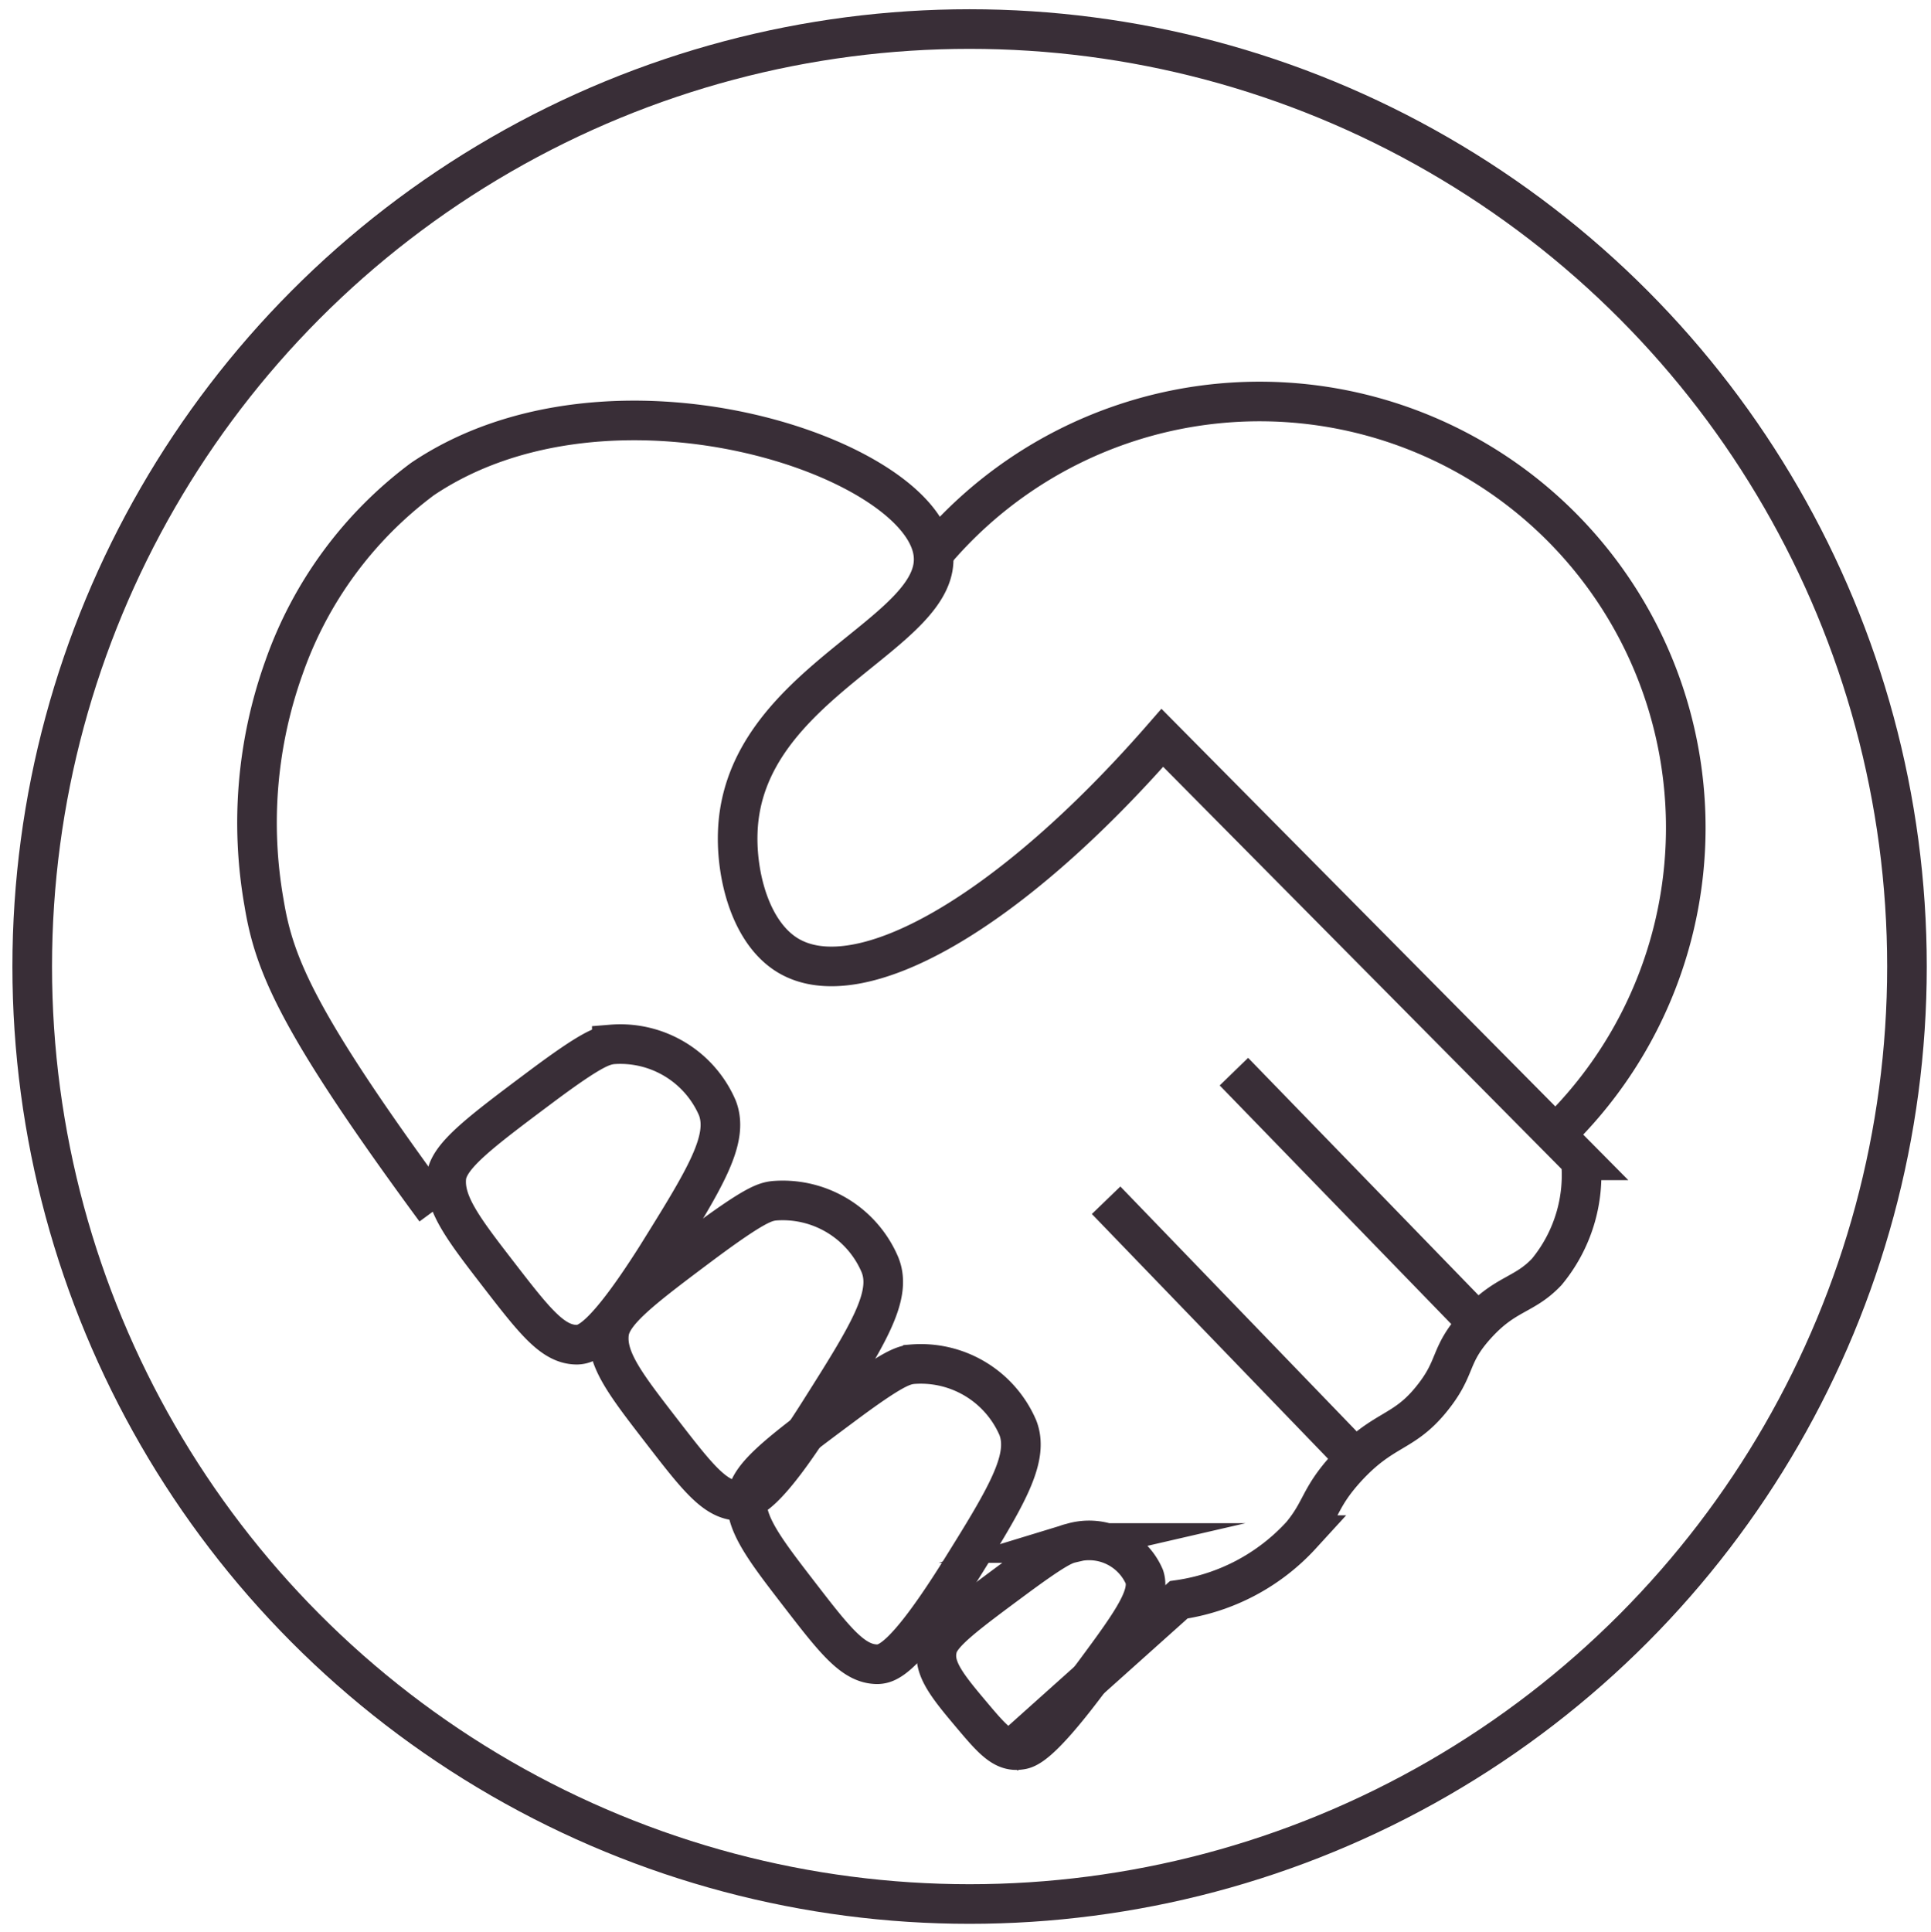 <svg id="Layer_1" data-name="Layer 1" xmlns="http://www.w3.org/2000/svg" viewBox="0 0 73.13 73.15"><defs><style>.cls-1{fill:none;stroke:#392e37;stroke-miterlimit:10;stroke-width:1.5px;}</style></defs><title>OEG_Outcome Icons</title><circle class="cls-1" cx="36.72" cy="36.6" r="35.5"/><path class="cls-1" d="M16.49,45.81C11.23,38.66,10.38,36.5,10,34.19a17.43,17.43,0,0,1,.76-8.93A15.13,15.13,0,0,1,16,18.14c7.11-4.79,18.81-.87,19.34,2.78.45,3.08-7.2,4.89-7.4,10.59-.06,1.6.46,3.8,1.9,4.67,2.7,1.62,8.36-1.57,14.18-8.24l15.85,16a5.75,5.75,0,0,1-1.29,4.22c-.86.91-1.56.79-2.66,2s-.7,1.6-1.75,2.87S52.38,54.08,51,55.58c-1.05,1.15-.93,1.6-1.72,2.55a7.78,7.78,0,0,1-4.64,2.45l-6.6,5.91"/><path class="cls-1" d="M35.38,20.92a16.14,16.14,0,1,1,23.87,21.7"/><path class="cls-1" d="M24.85,47.6c-2,3.15-2.64,3.31-3,3.32-.9,0-1.58-.86-2.94-2.62s-2.13-2.76-2-3.77c.13-.79,1.28-1.66,3.58-3.38,1.94-1.45,2.33-1.55,2.68-1.6a4,4,0,0,1,4,2.41C27.62,43.15,26.7,44.63,24.85,47.6Z"/><path class="cls-1" d="M31,53.51c-2,3.16-2.64,3.31-3,3.32-.9,0-1.57-.86-2.93-2.62s-2.14-2.76-2-3.76c.12-.8,1.27-1.67,3.57-3.39,1.94-1.44,2.33-1.55,2.68-1.59a4,4,0,0,1,4,2.41C33.81,49.06,32.88,50.54,31,53.51Z"/><path class="cls-1" d="M36.23,59.7c-2,3.16-2.64,3.31-3,3.32-.9,0-1.58-.86-2.93-2.61s-2.14-2.77-2-3.77c.12-.79,1.27-1.67,3.57-3.38,1.94-1.45,2.33-1.56,2.68-1.6a4,4,0,0,1,4,2.41C39,55.25,38.08,56.74,36.23,59.7Z"/><path class="cls-1" d="M41.15,63.75c-1.74,2.31-2.25,2.48-2.51,2.51-.67.1-1.1-.44-2-1.51s-1.33-1.69-1.13-2.39c.16-.55,1.09-1.24,2.94-2.61,1.57-1.16,1.87-1.26,2.13-1.32a2.28,2.28,0,0,1,2.76,1.28C43.59,60.48,42.77,61.57,41.15,63.75Z"/><line class="cls-1" x1="41.89" y1="45.45" x2="51.56" y2="55.47"/><line class="cls-1" x1="46.73" y1="40.58" x2="55.96" y2="50.09"/></svg>